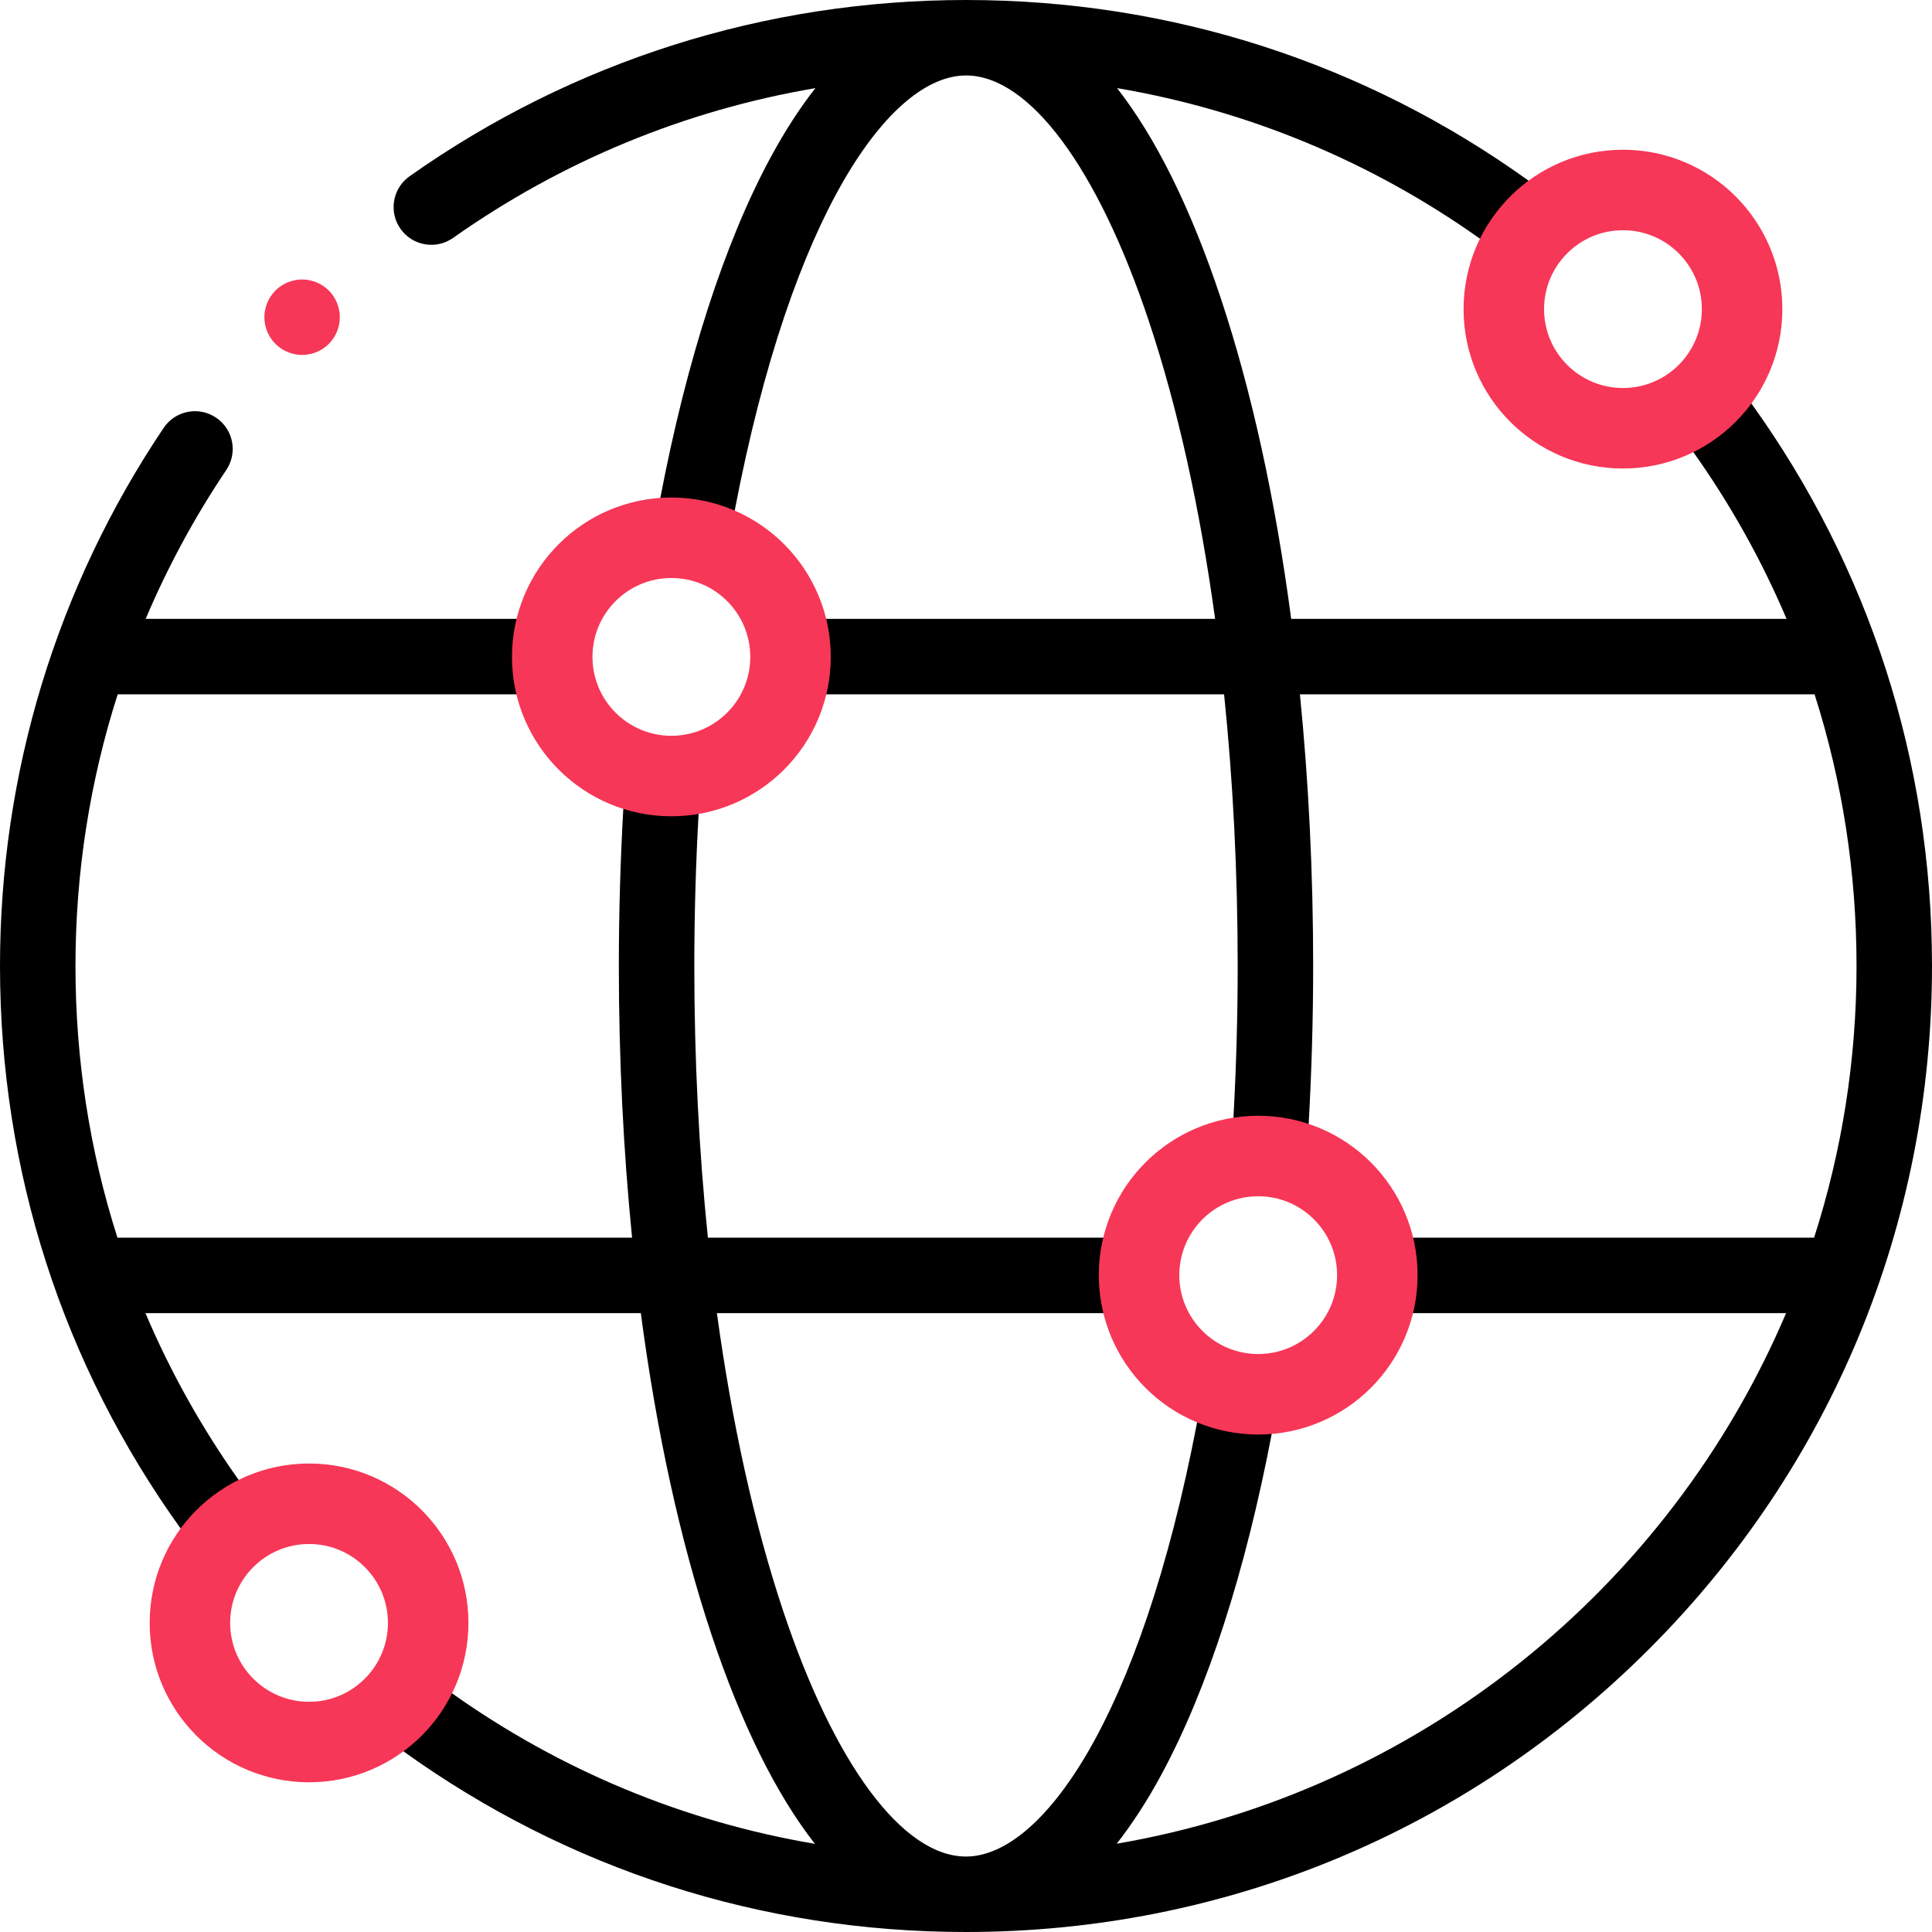 <svg width="96" height="96" viewBox="0 0 96 96" fill="none" xmlns="http://www.w3.org/2000/svg">
<path d="M86.992 20.003C87.94 18.703 88.501 17.104 88.501 15.375C88.501 11.033 84.968 7.5 80.626 7.5C78.897 7.5 77.298 8.061 75.998 9.009C67.81 3.111 58.163 0 48 0C38.03 0 28.47 3.029 20.352 8.758C19.506 9.355 19.304 10.525 19.901 11.371C20.498 12.217 21.668 12.419 22.514 11.822C27.937 7.994 34.059 5.476 40.518 4.379C39.766 5.334 39.011 6.484 38.266 7.868C35.991 12.094 34.114 17.914 32.805 24.773C29.363 25.02 26.527 27.489 25.727 30.75H7.239C8.329 28.178 9.666 25.701 11.244 23.353C11.822 22.493 11.593 21.328 10.733 20.751C9.874 20.173 8.709 20.402 8.132 21.261C2.812 29.178 0 38.424 0 48C0 58.16 3.112 67.808 9.009 75.997C8.061 77.297 7.5 78.897 7.5 80.625C7.5 84.967 11.033 88.5 15.375 88.5C17.104 88.5 18.703 87.939 20.003 86.991C28.191 92.889 37.839 96 48 96C60.821 96 72.875 91.007 81.941 81.941C91.007 72.875 96 60.821 96 48C96 37.838 92.889 28.192 86.992 20.003ZM90.141 61.5H70.147C69.505 58.882 67.55 56.775 65.023 55.917C65.171 53.312 65.25 50.658 65.25 48C65.25 43.364 65.025 38.828 64.592 34.5H90.165C91.542 38.812 92.25 43.347 92.25 48C92.25 52.706 91.509 57.242 90.141 61.5ZM48 92.25C44.858 92.25 41.459 87.679 38.907 80.022C37.477 75.731 36.37 70.717 35.623 65.25H54.851C55.452 67.698 57.198 69.7 59.488 70.651C56.636 85.554 51.717 92.25 48 92.25ZM15.375 72.75C14.121 72.75 12.936 73.046 11.882 73.57C10.018 70.945 8.463 68.16 7.228 65.25H31.842C32.622 71.15 33.804 76.573 35.349 81.208C36.835 85.666 38.565 89.153 40.493 91.62C33.998 90.519 27.869 87.981 22.43 84.118C22.954 83.064 23.25 81.879 23.25 80.625C23.25 76.283 19.717 72.75 15.375 72.75ZM34.5 48C34.5 45.442 34.575 42.889 34.716 40.383C37.805 39.851 40.283 37.514 41.022 34.5H60.824C61.269 38.811 61.5 43.35 61.5 48C61.5 50.55 61.425 53.095 61.285 55.594C58.137 56.083 55.601 58.444 54.851 61.5H35.175C34.731 57.189 34.5 52.65 34.5 48ZM62.499 67.5C60.225 67.5 58.374 65.65 58.374 63.375C58.374 61.1 60.225 59.25 62.499 59.25C64.774 59.25 66.624 61.1 66.624 63.375C66.624 65.65 64.774 67.5 62.499 67.5ZM60.651 14.792C59.165 10.334 57.434 6.847 55.507 4.379C62.003 5.481 68.131 8.018 73.57 11.882C73.047 12.936 72.751 14.121 72.751 15.375C72.751 19.717 76.284 23.25 80.626 23.25C81.88 23.25 83.065 22.954 84.118 22.431C85.983 25.055 87.538 27.841 88.772 30.75H64.158C63.378 24.85 62.196 19.427 60.651 14.792ZM84.751 15.375C84.751 17.65 82.9 19.5 80.626 19.5C78.351 19.5 76.501 17.65 76.501 15.375C76.501 13.1 78.351 11.25 80.626 11.25C82.9 11.25 84.751 13.1 84.751 15.375ZM48 3.75C51.142 3.75 54.541 8.321 57.093 15.978C58.523 20.269 59.63 25.283 60.377 30.75H41.022C40.432 28.344 38.734 26.37 36.502 25.399C39.352 10.462 44.276 3.75 48 3.75ZM33.374 28.5C35.649 28.5 37.499 30.351 37.499 32.625C37.499 34.9 35.649 36.75 33.374 36.75C31.1 36.75 29.249 34.9 29.249 32.625C29.249 30.351 31.1 28.5 33.374 28.5ZM25.727 34.5C26.379 37.161 28.387 39.295 30.975 40.125C30.828 42.716 30.75 45.355 30.75 48C30.75 52.636 30.975 57.173 31.408 61.5H5.836C4.458 57.188 3.75 52.652 3.75 48C3.75 43.372 4.463 38.828 5.848 34.5H25.727ZM11.25 80.625C11.25 78.35 13.1 76.5 15.375 76.5C17.65 76.5 19.5 78.35 19.5 80.625C19.5 82.9 17.65 84.75 15.375 84.75C13.1 84.75 11.25 82.9 11.25 80.625ZM55.488 91.613C56.233 90.665 56.982 89.527 57.721 88.157C60.003 83.928 61.886 78.094 63.197 71.217C66.582 70.918 69.357 68.471 70.147 65.25H88.749C82.952 78.891 70.498 89.044 55.488 91.613Z" fill="black"/>
<path d="M15.011 17.637C15.506 17.637 15.988 17.438 16.339 17.087C16.688 16.739 16.886 16.255 16.886 15.762C16.886 15.269 16.688 14.787 16.339 14.436C15.988 14.087 15.506 13.887 15.011 13.887C14.518 13.887 14.034 14.087 13.686 14.436C13.337 14.787 13.136 15.269 13.136 15.762C13.136 16.255 13.337 16.739 13.686 17.087C14.034 17.438 14.518 17.637 15.011 17.637Z" fill="#F73757"/>
<path d="M21.276 80.641C21.276 83.91 18.626 86.561 15.357 86.561C12.087 86.561 9.437 83.91 9.437 80.641C9.437 77.371 12.087 74.721 15.357 74.721C18.626 74.721 21.276 77.371 21.276 80.641Z" stroke="#F73757" stroke-width="4"/>
<path d="M68.439 63.361C68.439 66.631 65.788 69.281 62.519 69.281C59.249 69.281 56.599 66.631 56.599 63.361C56.599 60.092 59.249 57.441 62.519 57.441C65.788 57.441 68.439 60.092 68.439 63.361Z" stroke="#F73757" stroke-width="4"/>
<path d="M39.28 32.641C39.28 35.91 36.63 38.561 33.36 38.561C30.09 38.561 27.44 35.91 27.44 32.641C27.44 29.371 30.09 26.721 33.36 26.721C36.63 26.721 39.28 29.371 39.28 32.641ZM86.564 15.36C86.564 18.63 83.913 21.28 80.644 21.28C77.374 21.28 74.724 18.63 74.724 15.36C74.724 12.091 77.374 9.44 80.644 9.44C83.913 9.44 86.564 12.091 86.564 15.36Z" stroke="#F73757" stroke-width="4"/>
</svg>
